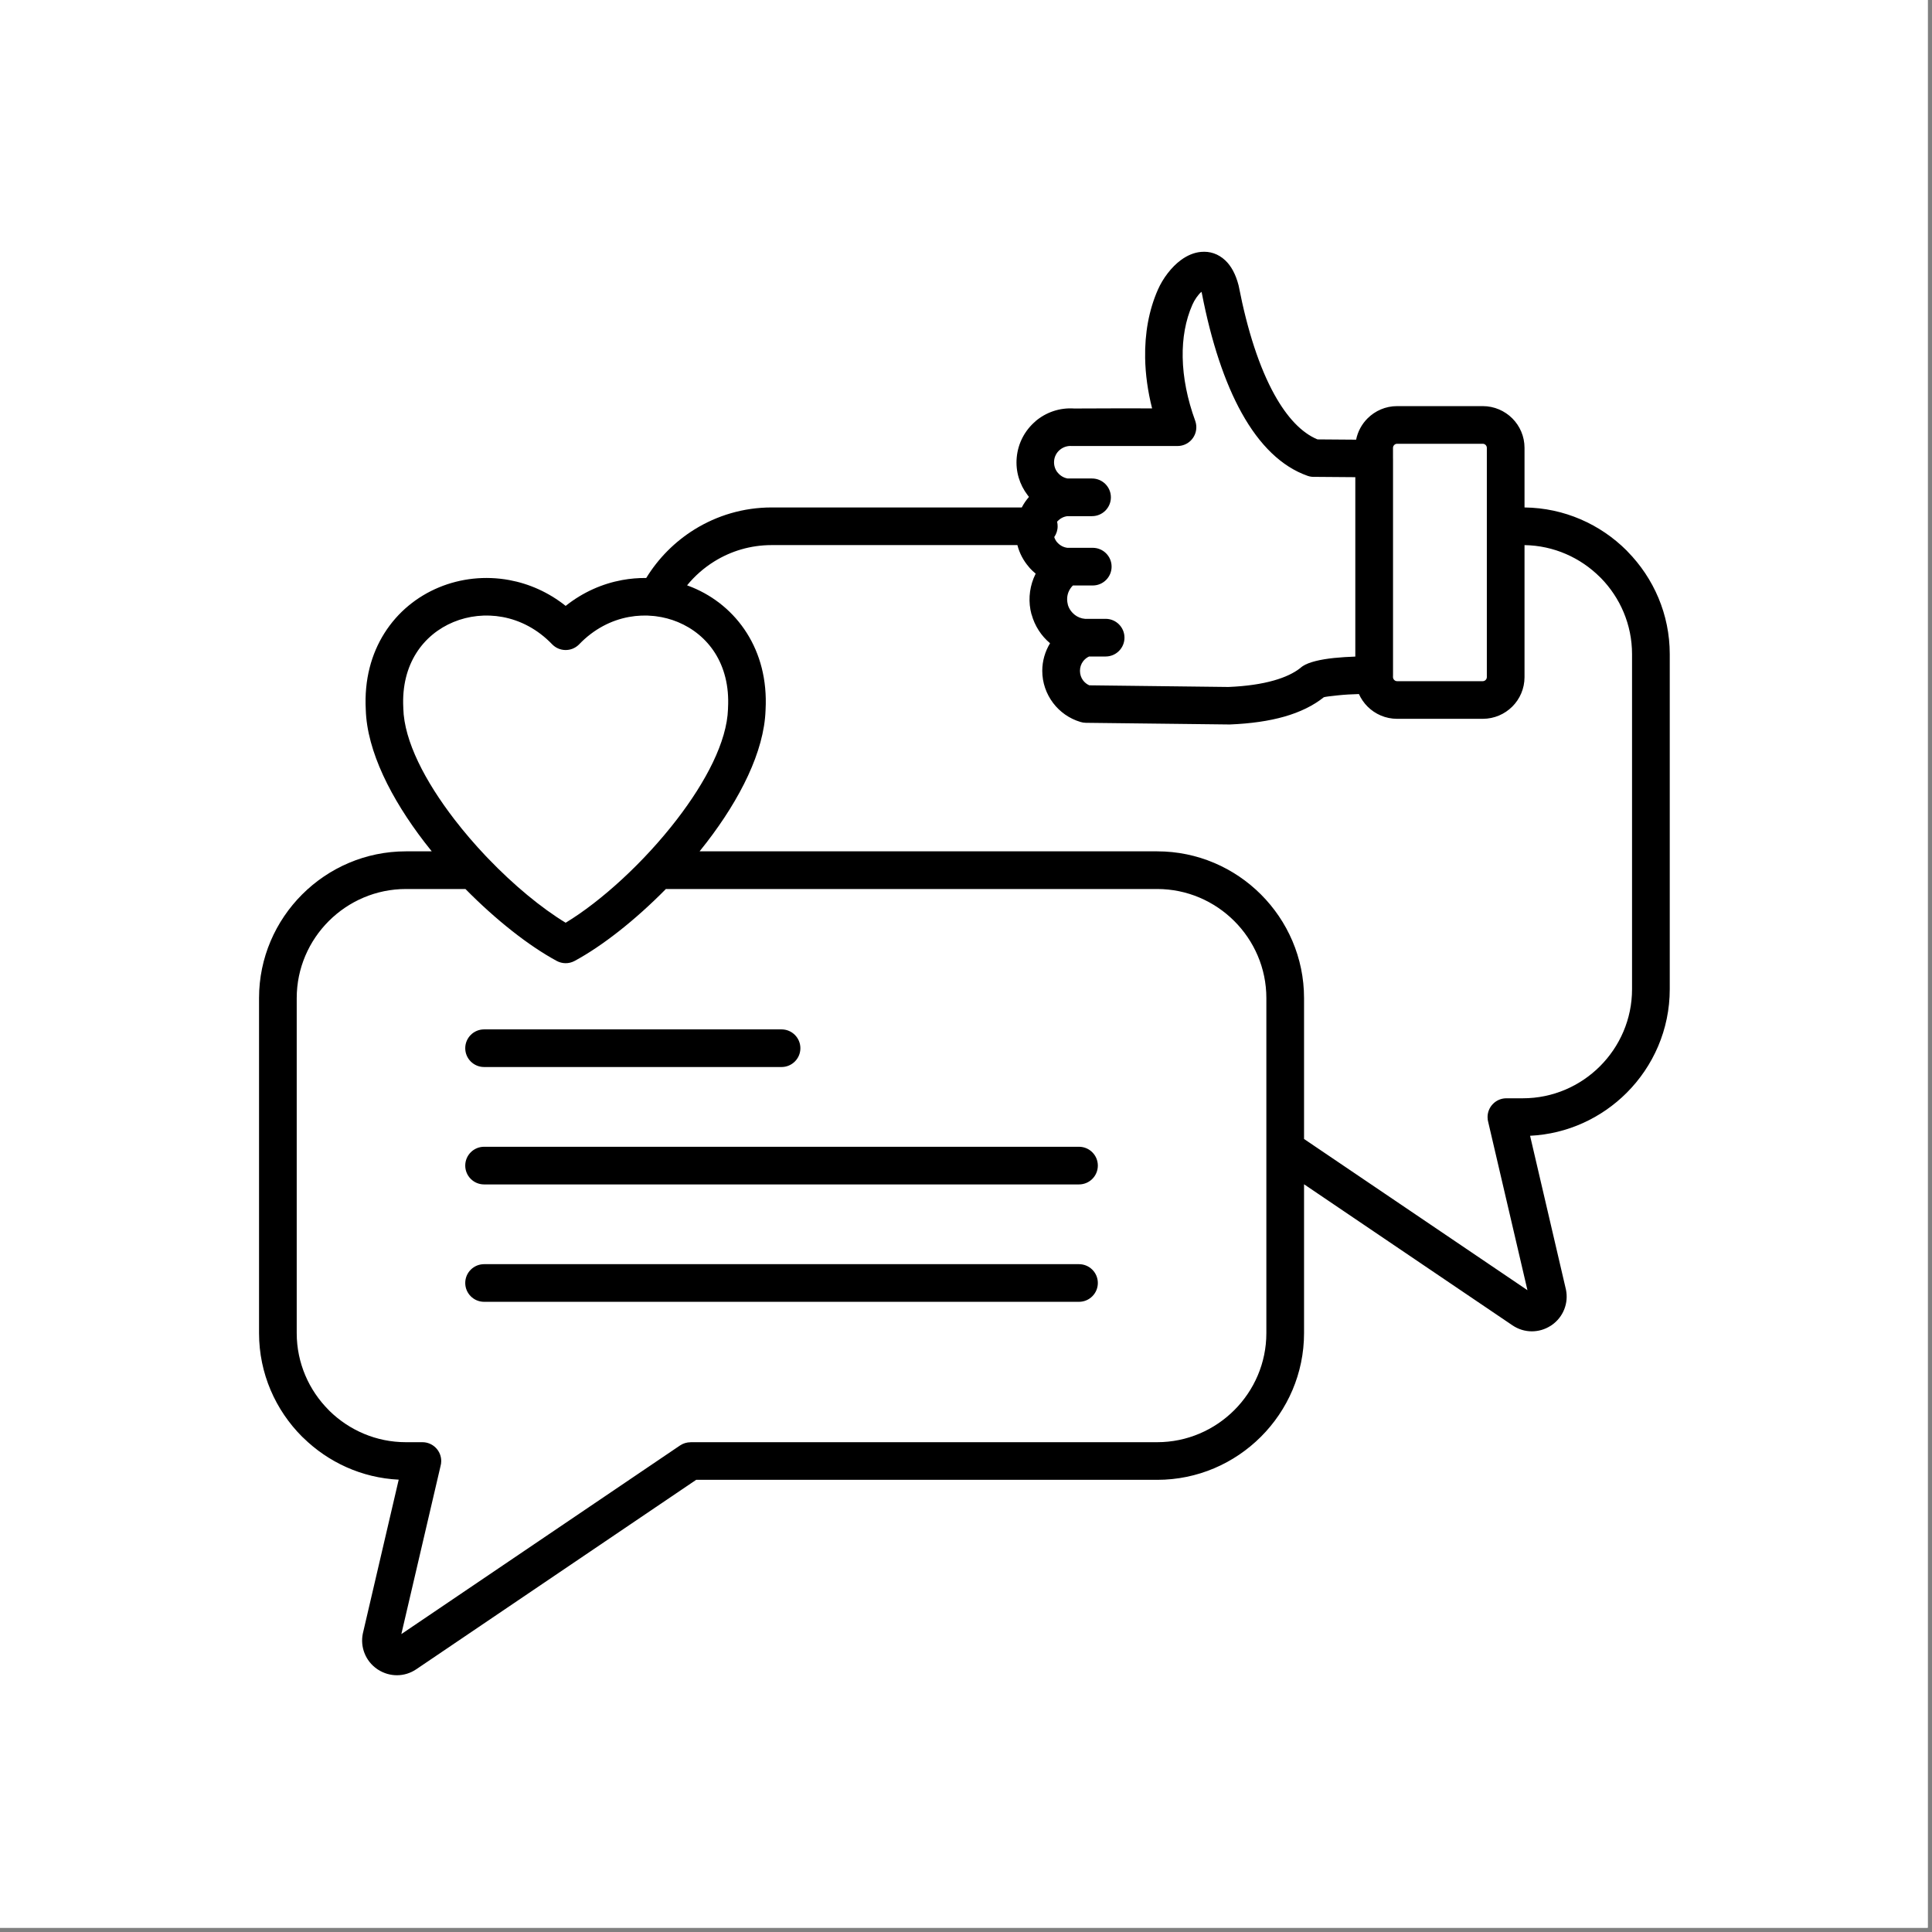 <svg xmlns="http://www.w3.org/2000/svg" xmlns:xlink="http://www.w3.org/1999/xlink" width="451" zoomAndPan="magnify" viewBox="0 0 338.25 338.25" height="451" preserveAspectRatio="xMidYMid meet" version="1.0"><rect x="0" y="0" width="338.25" height="338.25" fill="#808080" stroke="none"/><defs><clipPath id="7cf3584e3d"><path d="M 0 0 L 337.5 0 L 337.5 337.5 L 0 337.5 Z M 0 0 " clip-rule="nonzero"/></clipPath><clipPath id="e2dc387bd7"><path d="M 45.336 44.09 L 292.289 44.09 L 292.289 293.285 L 45.336 293.285 Z M 45.336 44.09 " clip-rule="nonzero"/></clipPath></defs><g clip-path="url(#7cf3584e3d)"><path fill="#ffffff" d="M 0 0 L 337.5 0 L 337.5 337.5 L 0 337.5 Z M 0 0 " fill-opacity="1" fill-rule="nonzero"/><path fill="#ffffff" d="M 0 0 L 337.5 0 L 337.5 337.5 L 0 337.5 Z M 0 0 " fill-opacity="1" fill-rule="nonzero"/></g><g clip-path="url(#e2dc387bd7)"><path fill="#000000" d="M 114.809 107.887 C 114.695 107.879 114.582 107.863 114.469 107.848 C 113.031 107.699 111.559 107.75 110.098 108.02 C 107 108.59 103.953 110.145 101.406 112.797 L 101.316 112.887 C 100.008 114.145 97.922 114.105 96.664 112.797 C 94.117 110.145 91.07 108.59 87.973 108.02 C 85.039 107.48 82.043 107.809 79.383 108.91 C 76.754 110 74.453 111.848 72.879 114.348 C 71.289 116.867 70.406 120.086 70.609 123.918 L 70.609 124.008 C 70.746 129.758 74.453 136.82 79.551 143.449 C 81.266 145.68 83.129 147.844 85.062 149.887 C 85.195 150.008 85.32 150.141 85.438 150.277 C 89.938 154.973 94.797 158.98 99.035 161.551 C 105.223 157.805 112.723 150.992 118.52 143.449 C 123.582 136.863 127.273 129.852 127.457 124.121 L 127.461 123.918 C 127.668 120.086 126.781 116.867 125.195 114.348 C 123.617 111.848 121.316 110 118.688 108.91 C 117.453 108.398 116.148 108.055 114.809 107.887 Z M 113.141 101.191 C 115.25 97.75 118.148 94.832 121.582 92.699 C 125.52 90.258 130.148 88.844 135.09 88.844 L 178.891 88.844 C 179.234 88.18 179.66 87.562 180.148 87 L 179.906 86.68 C 178.52 84.867 177.781 82.551 178.004 80.109 C 178.234 77.547 179.473 75.305 181.293 73.758 L 181.293 73.742 C 183.113 72.199 185.512 71.34 188.078 71.52 L 197.008 71.488 L 201.707 71.504 C 200.953 68.523 200.539 65.555 200.488 62.688 C 200.41 58.383 201.137 54.297 202.727 50.703 C 203.598 48.727 205.105 46.734 206.766 45.52 C 207.848 44.727 209.043 44.207 210.281 44.102 C 211.816 43.965 213.281 44.414 214.559 45.625 C 215.531 46.559 216.328 47.957 216.84 49.93 L 216.883 50.125 C 218.406 57.945 220.512 64.379 223.133 69.102 C 225.344 73.082 227.871 75.77 230.656 76.926 L 237.426 76.977 C 237.715 75.535 238.43 74.246 239.43 73.246 C 240.754 71.926 242.582 71.102 244.594 71.102 L 259.605 71.102 C 261.617 71.102 263.445 71.926 264.77 73.246 C 266.09 74.566 266.91 76.395 266.91 78.406 L 266.91 88.844 C 273.871 88.922 280.191 91.797 284.785 96.383 L 284.961 96.574 C 289.516 101.215 292.336 107.559 292.336 114.527 L 292.336 173.191 C 292.336 180.258 289.441 186.684 284.785 191.336 C 280.406 195.711 274.457 198.527 267.883 198.848 L 274.168 225.805 C 274.402 226.969 274.293 228.137 273.879 229.199 C 273.445 230.32 272.68 231.305 271.637 232.02 L 271.445 232.141 C 270.453 232.766 269.336 233.082 268.207 233.086 C 267.02 233.09 265.832 232.738 264.789 232.031 L 228.309 207.34 L 228.309 233.402 C 228.309 240.469 225.414 246.891 220.758 251.543 C 216.102 256.199 209.672 259.086 202.598 259.086 L 121.883 259.086 L 72.898 292.238 C 71.852 292.949 70.668 293.301 69.48 293.297 C 68.348 293.293 67.23 292.977 66.238 292.348 L 66.051 292.23 C 65.008 291.516 64.242 290.531 63.809 289.41 C 63.395 288.348 63.285 287.18 63.52 286.016 L 69.805 259.055 C 63.328 258.742 57.457 255.996 53.094 251.719 L 52.902 251.543 C 48.246 246.891 45.352 240.469 45.352 233.402 L 45.352 174.738 C 45.352 167.672 48.246 161.25 52.902 156.594 C 57.559 151.941 63.992 149.051 71.062 149.051 L 75.59 149.051 C 75.156 148.52 74.734 147.98 74.316 147.438 C 68.496 139.867 64.25 131.523 64.039 124.254 C 63.754 118.98 65.027 114.461 67.309 110.844 C 69.645 107.148 73.016 104.426 76.855 102.836 C 80.668 101.254 84.957 100.781 89.16 101.555 C 92.621 102.195 96.016 103.676 99.035 106.078 C 102.055 103.676 105.449 102.195 108.914 101.555 C 110.32 101.297 111.734 101.18 113.141 101.191 Z M 81.488 155.645 C 86.816 161.055 92.566 165.582 97.43 168.215 L 97.477 168.242 C 98.418 168.746 99.586 168.785 100.594 168.242 C 105.469 165.613 111.242 161.07 116.586 155.641 L 116.703 155.645 L 202.598 155.645 C 207.852 155.645 212.629 157.793 216.094 161.254 C 219.559 164.715 221.711 169.492 221.711 174.738 L 221.711 233.402 C 221.711 238.648 219.559 243.426 216.094 246.887 C 212.629 250.344 207.852 252.496 202.598 252.496 L 120.895 252.496 L 120.895 252.508 C 120.258 252.508 119.617 252.691 119.051 253.074 L 70.266 286.094 L 77.121 256.707 C 77.207 256.418 77.25 256.109 77.25 255.793 C 77.25 253.973 75.773 252.496 73.953 252.496 L 71.062 252.496 C 65.883 252.496 61.164 250.41 57.715 247.043 L 57.566 246.887 C 54.102 243.426 51.949 238.648 51.949 233.402 L 51.949 174.738 C 51.949 169.492 54.102 164.715 57.566 161.254 C 61.031 157.793 65.812 155.645 71.062 155.645 Z M 122.48 149.051 C 122.914 148.52 123.336 147.98 123.754 147.438 C 129.551 139.898 133.785 131.594 134.031 124.344 L 134.035 124.254 C 134.316 118.98 133.043 114.461 130.762 110.848 C 128.426 107.148 125.059 104.426 121.215 102.836 C 120.91 102.707 120.602 102.59 120.293 102.477 C 121.637 100.832 123.25 99.414 125.062 98.289 C 127.977 96.48 131.414 95.434 135.09 95.434 L 178.125 95.434 C 178.488 96.863 179.188 98.172 180.137 99.266 L 180.332 99.5 C 180.641 99.832 180.973 100.145 181.324 100.43 C 181.191 100.695 181.07 100.969 180.957 101.246 C 180.176 103.219 180.012 105.426 180.59 107.559 L 180.605 107.559 C 181.16 109.598 182.316 111.344 183.84 112.617 C 182.973 114.047 182.477 115.711 182.477 117.453 C 182.477 119.516 183.168 121.465 184.359 123.055 C 185.531 124.613 187.195 125.812 189.164 126.398 C 189.457 126.492 189.773 126.543 190.102 126.547 L 215.305 126.84 C 218.984 126.691 222.168 126.23 224.855 125.465 C 227.621 124.676 229.93 123.543 231.773 122.07 C 231.992 121.992 232.953 121.871 234.207 121.742 C 235.387 121.617 236.695 121.539 237.918 121.512 C 238.285 122.332 238.801 123.078 239.43 123.707 C 240.754 125.027 242.582 125.848 244.594 125.848 L 259.605 125.848 C 261.617 125.848 263.445 125.027 264.77 123.707 C 266.09 122.387 266.91 120.559 266.91 118.547 L 266.91 95.438 C 272.051 95.516 276.719 97.648 280.121 101.043 L 280.277 101.191 C 283.648 104.641 285.734 109.352 285.734 114.527 L 285.734 173.191 C 285.734 178.441 283.582 183.215 280.121 186.676 C 276.656 190.137 271.875 192.285 266.625 192.285 L 263.734 192.285 C 261.914 192.285 260.438 193.762 260.438 195.582 C 260.438 195.898 260.48 196.207 260.566 196.496 L 267.422 225.883 L 228.309 199.41 L 228.309 174.738 C 228.309 167.672 225.414 161.25 220.758 156.594 C 216.102 151.941 209.672 149.051 202.598 149.051 Z M 84.754 227.918 L 188.906 227.918 C 190.73 227.918 192.207 226.441 192.207 224.621 C 192.207 222.801 190.73 221.328 188.906 221.328 L 84.754 221.328 C 82.934 221.328 81.453 222.801 81.453 224.621 C 81.453 226.441 82.934 227.918 84.754 227.918 Z M 84.754 207.367 L 188.906 207.367 C 190.73 207.367 192.207 205.891 192.207 204.07 C 192.207 202.25 190.73 200.773 188.906 200.773 L 84.754 200.773 C 82.934 200.773 81.453 202.25 81.453 204.07 C 81.453 205.891 82.934 207.367 84.754 207.367 Z M 84.754 186.812 L 136.832 186.812 C 138.652 186.812 140.129 185.336 140.129 183.52 C 140.129 181.699 138.652 180.223 136.832 180.223 L 84.754 180.223 C 82.934 180.223 81.453 181.699 81.453 183.52 C 81.453 185.336 82.934 186.812 84.754 186.812 Z M 189.992 108.348 L 190.137 108.344 L 193.574 108.344 C 195.395 108.344 196.871 109.82 196.871 111.641 C 196.871 113.461 195.395 114.938 193.574 114.938 L 190.672 114.938 C 190.25 115.133 189.891 115.43 189.617 115.793 C 189.277 116.246 189.078 116.824 189.078 117.453 C 189.078 118.078 189.277 118.656 189.617 119.113 C 189.898 119.488 190.273 119.793 190.715 119.984 L 215.082 120.273 C 218.176 120.145 220.832 119.762 223.047 119.129 C 225.012 118.57 226.562 117.832 227.699 116.922 C 227.812 116.816 227.941 116.719 228.074 116.629 C 229.164 115.902 231.238 115.441 233.535 115.199 C 234.723 115.078 236.027 114.996 237.285 114.953 L 237.285 83.543 L 230.207 83.488 C 229.785 83.512 229.348 83.457 228.922 83.305 C 224.379 81.707 220.508 77.918 217.387 72.293 C 214.414 66.941 212.066 59.844 210.422 51.359 L 210.34 51.082 C 209.715 51.648 209.141 52.488 208.758 53.355 C 207.551 56.086 207 59.23 207.062 62.582 C 207.125 66.117 207.875 69.895 209.258 73.68 C 209.379 74.031 209.449 74.41 209.449 74.801 C 209.449 76.613 207.977 78.086 206.164 78.086 L 188.09 78.086 C 187.934 78.094 187.781 78.098 187.625 78.086 C 186.84 78.027 186.102 78.293 185.547 78.766 C 184.992 79.227 184.617 79.906 184.551 80.676 C 184.484 81.398 184.688 82.086 185.082 82.625 L 185.199 82.762 C 185.625 83.281 186.223 83.652 186.914 83.773 L 191.191 83.773 C 193.012 83.773 194.492 85.25 194.492 87.07 C 194.492 88.891 193.012 90.367 191.191 90.367 L 186.879 90.367 C 186.203 90.449 185.609 90.77 185.18 91.234 L 185.172 91.227 L 185.074 91.34 C 185.137 91.598 185.168 91.863 185.168 92.137 C 185.168 92.84 184.949 93.492 184.574 94.027 C 184.68 94.359 184.844 94.66 185.055 94.918 L 185.18 95.043 C 185.609 95.508 186.203 95.828 186.879 95.91 L 191.316 95.91 C 193.141 95.91 194.617 97.387 194.617 99.207 C 194.617 101.027 193.141 102.504 191.316 102.504 L 187.84 102.504 C 187.5 102.84 187.238 103.234 187.066 103.664 C 186.805 104.324 186.754 105.086 186.957 105.832 L 186.945 105.836 C 187.141 106.555 187.578 107.176 188.152 107.625 L 188.148 107.633 C 188.672 108.043 189.309 108.297 189.992 108.348 Z M 243.887 80.285 L 243.887 118.242 L 243.883 118.324 L 243.883 118.547 C 243.883 118.738 243.965 118.918 244.098 119.047 C 244.223 119.176 244.402 119.258 244.594 119.258 L 259.605 119.258 C 259.797 119.258 259.973 119.176 260.102 119.047 C 260.23 118.918 260.312 118.738 260.312 118.547 L 260.312 78.406 C 260.312 78.215 260.23 78.035 260.102 77.906 C 259.973 77.777 259.797 77.695 259.605 77.695 L 244.594 77.695 C 244.402 77.695 244.223 77.777 244.098 77.906 C 243.965 78.035 243.883 78.215 243.883 78.406 L 243.883 80.285 Z M 243.887 80.285 " fill-opacity="1" fill-rule="evenodd"/></g></svg>